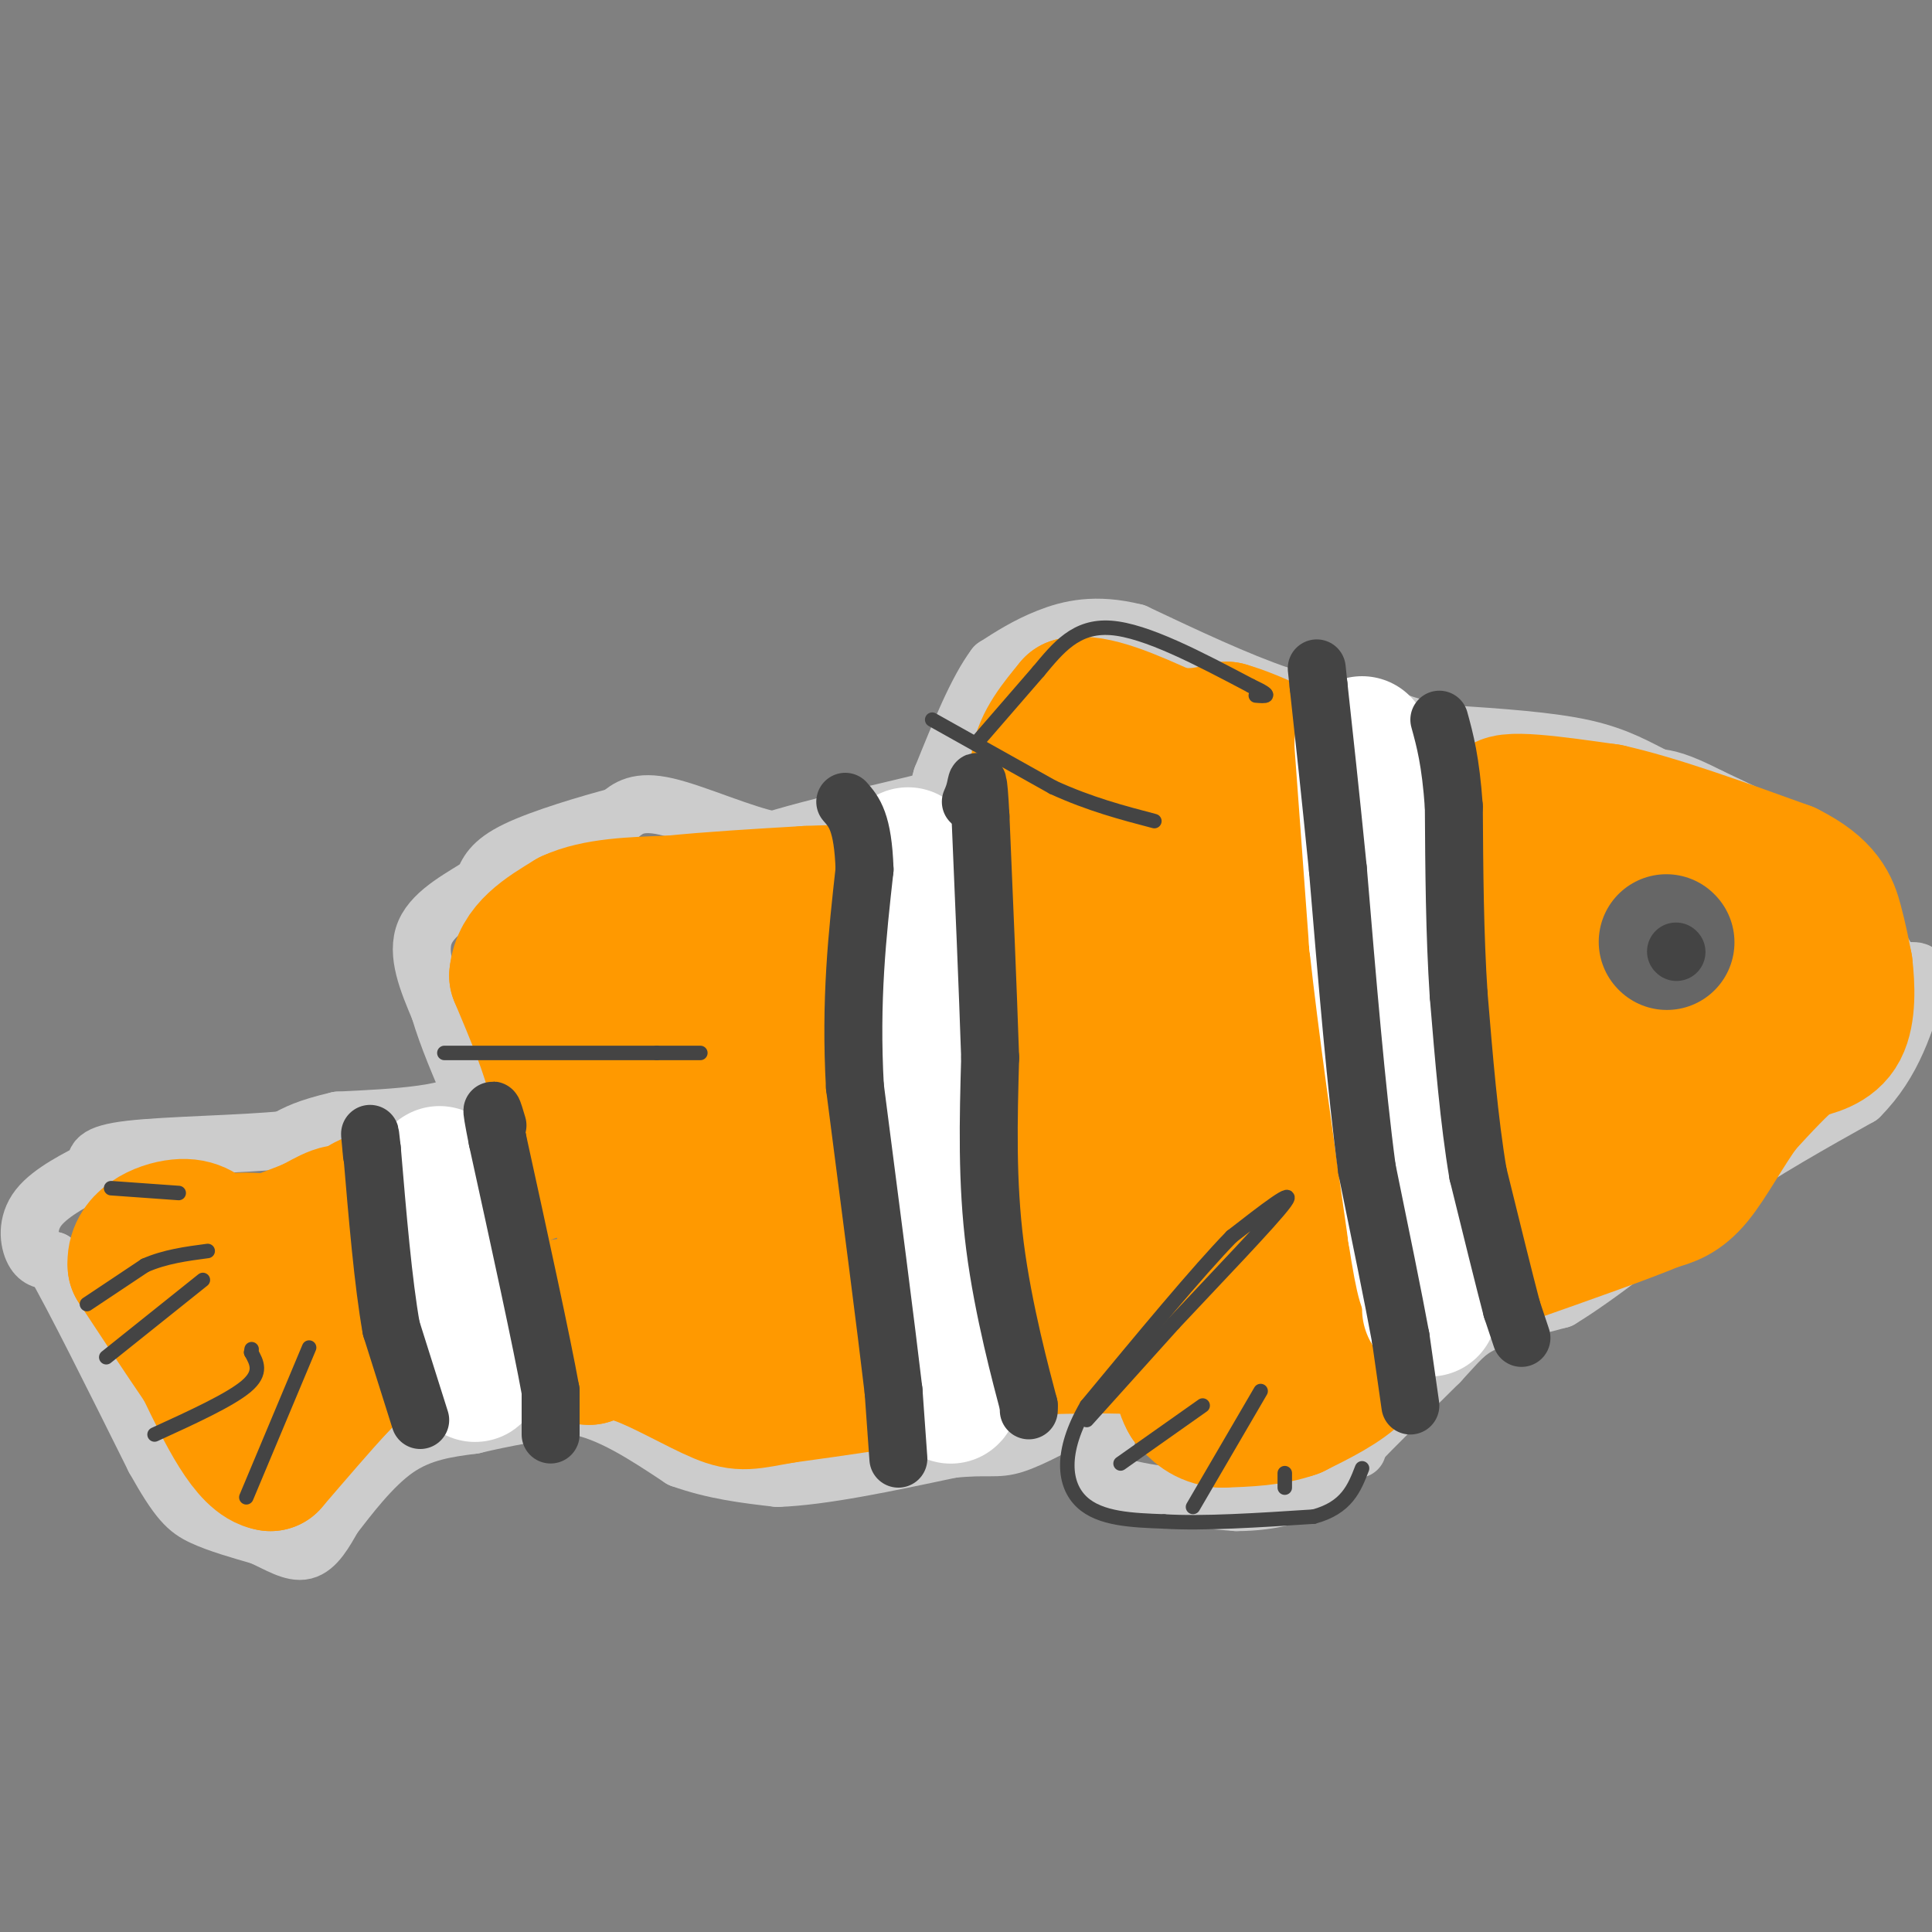 <svg viewBox='0 0 400 400' version='1.1' xmlns='http://www.w3.org/2000/svg' xmlns:xlink='http://www.w3.org/1999/xlink'><rect x="0" y="0" width="400" height="400" fill="#808080" stroke="none"/><g fill='none' stroke='#cccccc' stroke-width='12' stroke-linecap='round' stroke-linejoin='round'><path d='M281,300c0.000,0.000 0.000,-1.000 0,-1'/><path d='M281,299c2.833,-3.000 9.917,-10.000 17,-17'/><path d='M298,282c3.933,-4.200 5.267,-6.200 9,-8c3.733,-1.800 9.867,-3.400 16,-5'/><path d='M323,269c8.000,-4.833 20.000,-14.417 32,-24'/><path d='M355,245c10.333,-7.000 20.167,-12.500 30,-18'/><path d='M385,227c7.000,-7.000 9.500,-15.500 12,-24'/><path d='M397,203c1.111,-3.600 -2.111,-0.600 -5,-3c-2.889,-2.400 -5.444,-10.200 -8,-18'/><path d='M384,182c-6.333,-5.833 -18.167,-11.417 -30,-17'/><path d='M354,165c-6.833,-3.500 -8.917,-3.750 -11,-4'/><path d='M343,161c-3.800,-1.822 -7.800,-4.378 -15,-6c-7.200,-1.622 -17.600,-2.311 -28,-3'/><path d='M300,152c-6.667,-1.000 -9.333,-2.000 -12,-3'/><path d='M288,149c-5.833,-1.333 -14.417,-3.167 -23,-5'/><path d='M265,144c-8.833,-3.000 -19.417,-8.000 -30,-13'/><path d='M235,131c-8.178,-2.067 -13.622,-0.733 -18,1c-4.378,1.733 -7.689,3.867 -11,6'/><path d='M206,138c-3.667,4.833 -7.333,13.917 -11,23'/><path d='M195,161c-1.444,4.467 0.444,4.133 -3,5c-3.444,0.867 -12.222,2.933 -21,5'/><path d='M171,171c-5.333,1.333 -8.167,2.167 -11,3'/><path d='M160,174c-6.156,-1.178 -16.044,-5.622 -22,-7c-5.956,-1.378 -7.978,0.311 -10,2'/><path d='M128,169c-5.911,1.556 -15.689,4.444 -21,7c-5.311,2.556 -6.156,4.778 -7,7'/><path d='M100,183c-3.889,2.600 -10.111,5.600 -12,10c-1.889,4.400 0.556,10.200 3,16'/><path d='M91,209c1.667,5.667 4.333,11.833 7,18'/><path d='M98,227c-3.500,3.833 -15.750,4.417 -28,5'/><path d='M70,232c-6.500,1.500 -8.750,2.750 -11,4'/><path d='M59,236c-8.511,0.889 -24.289,1.111 -32,2c-7.711,0.889 -7.356,2.444 -7,4'/><path d='M20,242c-3.690,1.917 -9.417,4.708 -12,8c-2.583,3.292 -2.024,7.083 -1,9c1.024,1.917 2.512,1.958 4,2'/><path d='M11,261c4.167,7.167 12.583,24.083 21,41'/><path d='M32,302c4.956,8.867 6.844,10.533 10,12c3.156,1.467 7.578,2.733 12,4'/><path d='M54,318c3.600,1.600 6.600,3.600 9,3c2.400,-0.600 4.200,-3.800 6,-7'/><path d='M69,314c3.111,-3.978 7.889,-10.422 13,-14c5.111,-3.578 10.556,-4.289 16,-5'/><path d='M98,295c6.167,-1.500 13.583,-2.750 21,-4'/><path d='M119,291c7.167,1.167 14.583,6.083 22,11'/><path d='M141,302c7.000,2.500 13.500,3.250 20,4'/><path d='M161,306c9.333,-0.333 22.667,-3.167 36,-6'/><path d='M197,300c7.778,-0.800 9.222,0.200 13,-1c3.778,-1.200 9.889,-4.600 16,-8'/><path d='M226,291c3.156,-1.822 3.044,-2.378 3,-1c-0.044,1.378 -0.022,4.689 0,8'/><path d='M229,298c-0.933,3.067 -3.267,6.733 1,9c4.267,2.267 15.133,3.133 26,4'/><path d='M256,311c7.644,0.000 13.756,-2.000 17,-4c3.244,-2.000 3.622,-4.000 4,-6'/></g>
<g fill='none' stroke='#ff9900' stroke-width='28' stroke-linecap='round' stroke-linejoin='round'><path d='M79,278c0.000,0.000 -9.000,9.000 -9,9'/><path d='M70,287c-3.833,4.167 -8.917,10.083 -14,16'/><path d='M56,303c-4.667,-0.667 -9.333,-10.333 -14,-20'/><path d='M42,283c-4.667,-6.833 -9.333,-13.917 -14,-21'/><path d='M28,262c-0.489,-5.178 5.289,-7.622 9,-8c3.711,-0.378 5.356,1.311 7,3'/><path d='M44,257c4.467,0.067 12.133,-1.267 14,2c1.867,3.267 -2.067,11.133 -6,19'/><path d='M52,278c-0.769,3.432 0.308,2.511 -1,3c-1.308,0.489 -5.000,2.389 -6,-1c-1.000,-3.389 0.692,-12.066 1,-16c0.308,-3.934 -0.769,-3.124 2,-4c2.769,-0.876 9.385,-3.438 16,-6'/><path d='M64,254c4.267,-2.089 6.933,-4.311 9,-2c2.067,2.311 3.533,9.156 5,16'/><path d='M78,268c-0.067,-0.978 -2.733,-11.422 -3,-16c-0.267,-4.578 1.867,-3.289 4,-2'/><path d='M79,250c3.333,-0.044 9.667,0.844 15,0c5.333,-0.844 9.667,-3.422 14,-6'/><path d='M108,244c3.733,-1.378 6.067,-1.822 7,-5c0.933,-3.178 0.467,-9.089 0,-15'/><path d='M115,224c-1.333,-6.167 -4.667,-14.083 -8,-22'/><path d='M107,202c0.500,-5.667 5.750,-8.833 11,-12'/><path d='M118,190c5.333,-2.500 13.167,-2.750 21,-3'/><path d='M139,187c8.167,-0.833 18.083,-1.417 28,-2'/><path d='M167,185c7.333,-0.333 11.667,-0.167 16,0'/><path d='M183,185c5.378,-0.444 10.822,-1.556 16,-4c5.178,-2.444 10.089,-6.222 15,-10'/><path d='M214,171c2.244,-3.911 0.356,-8.689 1,-13c0.644,-4.311 3.822,-8.156 7,-12'/><path d='M222,146c4.500,-1.000 12.250,2.500 20,6'/><path d='M242,152c5.333,0.833 8.667,-0.083 12,-1'/><path d='M254,151c6.000,1.667 15.000,6.333 24,11'/><path d='M278,162c9.667,3.833 21.833,7.917 34,12'/><path d='M312,174c8.000,2.500 11.000,2.750 14,3'/><path d='M326,177c-2.133,-1.800 -14.467,-7.800 -15,-10c-0.533,-2.200 10.733,-0.600 22,1'/><path d='M333,168c9.833,2.167 23.417,7.083 37,12'/><path d='M370,180c7.889,3.911 9.111,7.689 10,11c0.889,3.311 1.444,6.156 2,9'/><path d='M382,200c0.489,4.067 0.711,9.733 -1,13c-1.711,3.267 -5.356,4.133 -9,5'/><path d='M372,218c-3.333,2.667 -7.167,6.833 -11,11'/><path d='M361,229c-3.578,4.822 -7.022,11.378 -10,15c-2.978,3.622 -5.489,4.311 -8,5'/><path d='M343,249c-6.333,2.667 -18.167,6.833 -30,11'/><path d='M313,260c-7.511,1.889 -11.289,1.111 -15,3c-3.711,1.889 -7.356,6.444 -11,11'/><path d='M287,274c-2.467,3.578 -3.133,7.022 -6,10c-2.867,2.978 -7.933,5.489 -13,8'/><path d='M268,292c-4.667,1.667 -9.833,1.833 -15,2'/><path d='M253,294c-3.667,-0.333 -5.333,-2.167 -7,-4'/><path d='M246,290c-1.500,-2.333 -1.750,-6.167 -2,-10'/><path d='M244,280c-6.000,-1.833 -20.000,-1.417 -34,-1'/><path d='M210,279c-8.333,0.667 -12.167,2.833 -16,5'/><path d='M194,284c-8.000,1.667 -20.000,3.333 -32,5'/><path d='M162,289c-7.000,1.250 -8.500,1.875 -13,0c-4.500,-1.875 -12.000,-6.250 -17,-8c-5.000,-1.750 -7.500,-0.875 -10,0'/><path d='M122,281c-7.000,-0.333 -19.500,-1.167 -32,-2'/><path d='M90,279c-8.178,-0.578 -12.622,-1.022 -4,-3c8.622,-1.978 30.311,-5.489 52,-9'/><path d='M138,267c12.500,-0.833 17.750,1.583 23,4'/><path d='M161,271c14.833,0.667 40.417,0.333 66,0'/><path d='M227,271c12.089,1.333 9.311,4.667 13,5c3.689,0.333 13.844,-2.333 24,-5'/><path d='M264,271c10.167,-3.500 23.583,-9.750 37,-16'/><path d='M301,255c10.778,-3.511 19.222,-4.289 29,-11c9.778,-6.711 20.889,-19.356 32,-32'/><path d='M362,212c5.822,-5.867 4.378,-4.533 1,-7c-3.378,-2.467 -8.689,-8.733 -14,-15'/><path d='M349,190c-5.500,-3.000 -12.250,-3.000 -19,-3'/><path d='M330,187c-7.774,-2.869 -17.708,-8.542 -29,-11c-11.292,-2.458 -23.940,-1.702 -34,-3c-10.060,-1.298 -17.530,-4.649 -25,-8'/><path d='M242,165c-11.333,1.333 -27.167,8.667 -43,16'/><path d='M199,181c-14.600,4.311 -29.600,7.089 -40,12c-10.400,4.911 -16.200,11.956 -22,19'/><path d='M137,212c-5.833,2.643 -9.417,-0.250 -11,4c-1.583,4.250 -1.167,15.643 0,24c1.167,8.357 3.083,13.679 5,19'/><path d='M131,259c1.631,3.643 3.208,3.250 5,5c1.792,1.750 3.798,5.643 5,-2c1.202,-7.643 1.601,-26.821 2,-46'/><path d='M143,216c1.107,-7.500 2.875,-3.250 5,-2c2.125,1.250 4.607,-0.500 6,5c1.393,5.500 1.696,18.250 2,31'/><path d='M156,250c0.024,5.107 -0.917,2.375 0,4c0.917,1.625 3.690,7.607 5,2c1.310,-5.607 1.155,-22.804 1,-40'/><path d='M162,216c-0.971,-6.861 -3.900,-4.014 1,-7c4.900,-2.986 17.627,-11.804 26,-16c8.373,-4.196 12.392,-3.770 21,-3c8.608,0.770 21.804,1.885 35,3'/><path d='M245,193c11.089,-0.244 21.311,-2.356 36,-2c14.689,0.356 33.844,3.178 53,6'/><path d='M334,197c10.381,3.762 9.833,10.167 7,13c-2.833,2.833 -7.952,2.095 -15,5c-7.048,2.905 -16.024,9.452 -25,16'/><path d='M301,231c-16.833,4.167 -46.417,6.583 -76,9'/><path d='M225,240c-21.690,2.393 -37.917,3.875 -46,5c-8.083,1.125 -8.024,1.893 2,3c10.024,1.107 30.012,2.554 50,4'/><path d='M231,252c8.881,1.429 6.083,3.000 18,3c11.917,0.000 38.548,-1.571 47,-3c8.452,-1.429 -1.274,-2.714 -11,-4'/><path d='M285,248c-7.544,-0.675 -20.906,-0.363 -36,-2c-15.094,-1.637 -31.922,-5.222 -42,-8c-10.078,-2.778 -13.406,-4.748 -16,-7c-2.594,-2.252 -4.456,-4.786 -5,-7c-0.544,-2.214 0.228,-4.107 1,-6'/><path d='M187,218c20.111,-1.644 69.889,-2.756 93,-4c23.111,-1.244 19.556,-2.622 16,-4'/><path d='M296,210c6.000,-0.167 13.000,1.417 20,3'/><path d='M249,200c0.000,0.000 0.100,0.100 0.1,0.1'/></g>
<g fill='none' stroke='#ffffff' stroke-width='28' stroke-linecap='round' stroke-linejoin='round'><path d='M91,243c0.000,0.000 3.000,21.000 3,21'/><path d='M94,264c1.167,6.500 2.583,12.250 4,18'/><path d='M98,282c0.667,3.333 0.333,2.667 0,2'/><path d='M188,177c0.000,0.000 4.000,25.000 4,25'/><path d='M192,202c1.333,16.833 2.667,46.417 4,76'/><path d='M196,278c0.833,14.167 0.917,11.583 1,9'/><path d='M197,287c0.167,1.500 0.083,0.750 0,0'/><path d='M282,154c0.000,0.000 3.000,41.000 3,41'/><path d='M285,195c1.833,16.833 4.917,38.417 8,60'/><path d='M293,255c1.833,12.000 2.417,12.000 3,12'/><path d='M296,267c0.500,2.667 0.250,3.333 0,4'/></g>
<g fill='none' stroke='#666666' stroke-width='28' stroke-linecap='round' stroke-linejoin='round'><path d='M345,195c0.000,0.000 0.100,0.100 0.1,0.1'/></g>
<g fill='none' stroke='#444444' stroke-width='12' stroke-linecap='round' stroke-linejoin='round'><path d='M347,197c0.000,0.000 0.100,0.100 0.1,0.1'/><path d='M315,277c0.000,0.000 -2.000,-6.000 -2,-6'/><path d='M313,271c-1.500,-5.667 -4.250,-16.833 -7,-28'/><path d='M306,243c-1.833,-10.833 -2.917,-23.917 -4,-37'/><path d='M302,206c-0.833,-12.667 -0.917,-25.833 -1,-39'/><path d='M301,167c-0.667,-9.500 -1.833,-13.750 -3,-18'/><path d='M292,291c0.000,0.000 -2.000,-14.000 -2,-14'/><path d='M290,277c-1.500,-8.167 -4.250,-21.583 -7,-35'/><path d='M283,242c-2.167,-16.167 -4.083,-39.083 -6,-62'/><path d='M277,180c-1.667,-16.667 -2.833,-27.333 -4,-38'/><path d='M273,142c-0.667,-6.333 -0.333,-3.167 0,0'/><path d='M213,292c0.000,0.000 0.000,-1.000 0,-1'/><path d='M213,291c-1.511,-5.756 -5.289,-19.644 -7,-33c-1.711,-13.356 -1.356,-26.178 -1,-39'/><path d='M205,219c-0.500,-14.833 -1.250,-32.417 -2,-50'/><path d='M203,169c-0.489,-9.244 -0.711,-7.356 -1,-6c-0.289,1.356 -0.644,2.178 -1,3'/><path d='M186,302c0.000,0.000 -1.000,-14.000 -1,-14'/><path d='M185,288c-1.500,-12.833 -4.750,-37.917 -8,-63'/><path d='M177,225c-1.000,-18.000 0.500,-31.500 2,-45'/><path d='M179,180c-0.333,-9.833 -2.167,-11.917 -4,-14'/><path d='M114,297c0.000,0.000 0.000,-9.000 0,-9'/><path d='M114,288c-1.833,-10.167 -6.417,-31.083 -11,-52'/><path d='M103,236c-1.833,-9.167 -0.917,-6.083 0,-3'/><path d='M87,294c0.000,0.000 -6.000,-19.000 -6,-19'/><path d='M81,275c-1.667,-9.333 -2.833,-23.167 -4,-37'/><path d='M77,238c-0.667,-6.000 -0.333,-2.500 0,1'/></g>
<g fill='none' stroke='#444444' stroke-width='3' stroke-linecap='round' stroke-linejoin='round'><path d='M18,270c0.000,0.000 12.000,-8.000 12,-8'/><path d='M30,262c4.167,-1.833 8.583,-2.417 13,-3'/><path d='M32,297c7.833,-3.583 15.667,-7.167 19,-10c3.333,-2.833 2.167,-4.917 1,-7'/><path d='M52,280c0.167,-1.167 0.083,-0.583 0,0'/><path d='M22,281c0.000,0.000 20.000,-16.000 20,-16'/><path d='M51,310c0.000,0.000 13.000,-31.000 13,-31'/><path d='M23,246c0.000,0.000 14.000,1.000 14,1'/><path d='M225,294c0.000,0.000 18.000,-20.000 18,-20'/><path d='M243,274c8.400,-8.978 20.400,-21.422 23,-25c2.600,-3.578 -4.200,1.711 -11,7'/><path d='M255,256c-6.833,7.000 -18.417,21.000 -30,35'/><path d='M225,291c-5.644,9.711 -4.756,16.489 -1,20c3.756,3.511 10.378,3.756 17,4'/><path d='M241,315c8.000,0.500 19.500,-0.250 31,-1'/><path d='M272,314c6.833,-1.833 8.417,-5.917 10,-10'/><path d='M247,312c0.000,0.000 14.000,-24.000 14,-24'/><path d='M232,303c0.000,0.000 17.000,-12.000 17,-12'/><path d='M266,308c0.000,0.000 0.000,-3.000 0,-3'/><path d='M92,218c0.000,0.000 44.000,0.000 44,0'/><path d='M136,218c8.833,0.000 8.917,0.000 9,0'/><path d='M193,149c0.000,0.000 25.000,14.000 25,14'/><path d='M218,163c7.667,3.500 14.333,5.250 21,7'/><path d='M202,154c0.000,0.000 13.000,-15.000 13,-15'/><path d='M215,139c4.067,-4.867 7.733,-9.533 15,-9c7.267,0.533 18.133,6.267 29,12'/><path d='M259,142c5.000,2.333 3.000,2.167 1,2'/></g>
</svg>